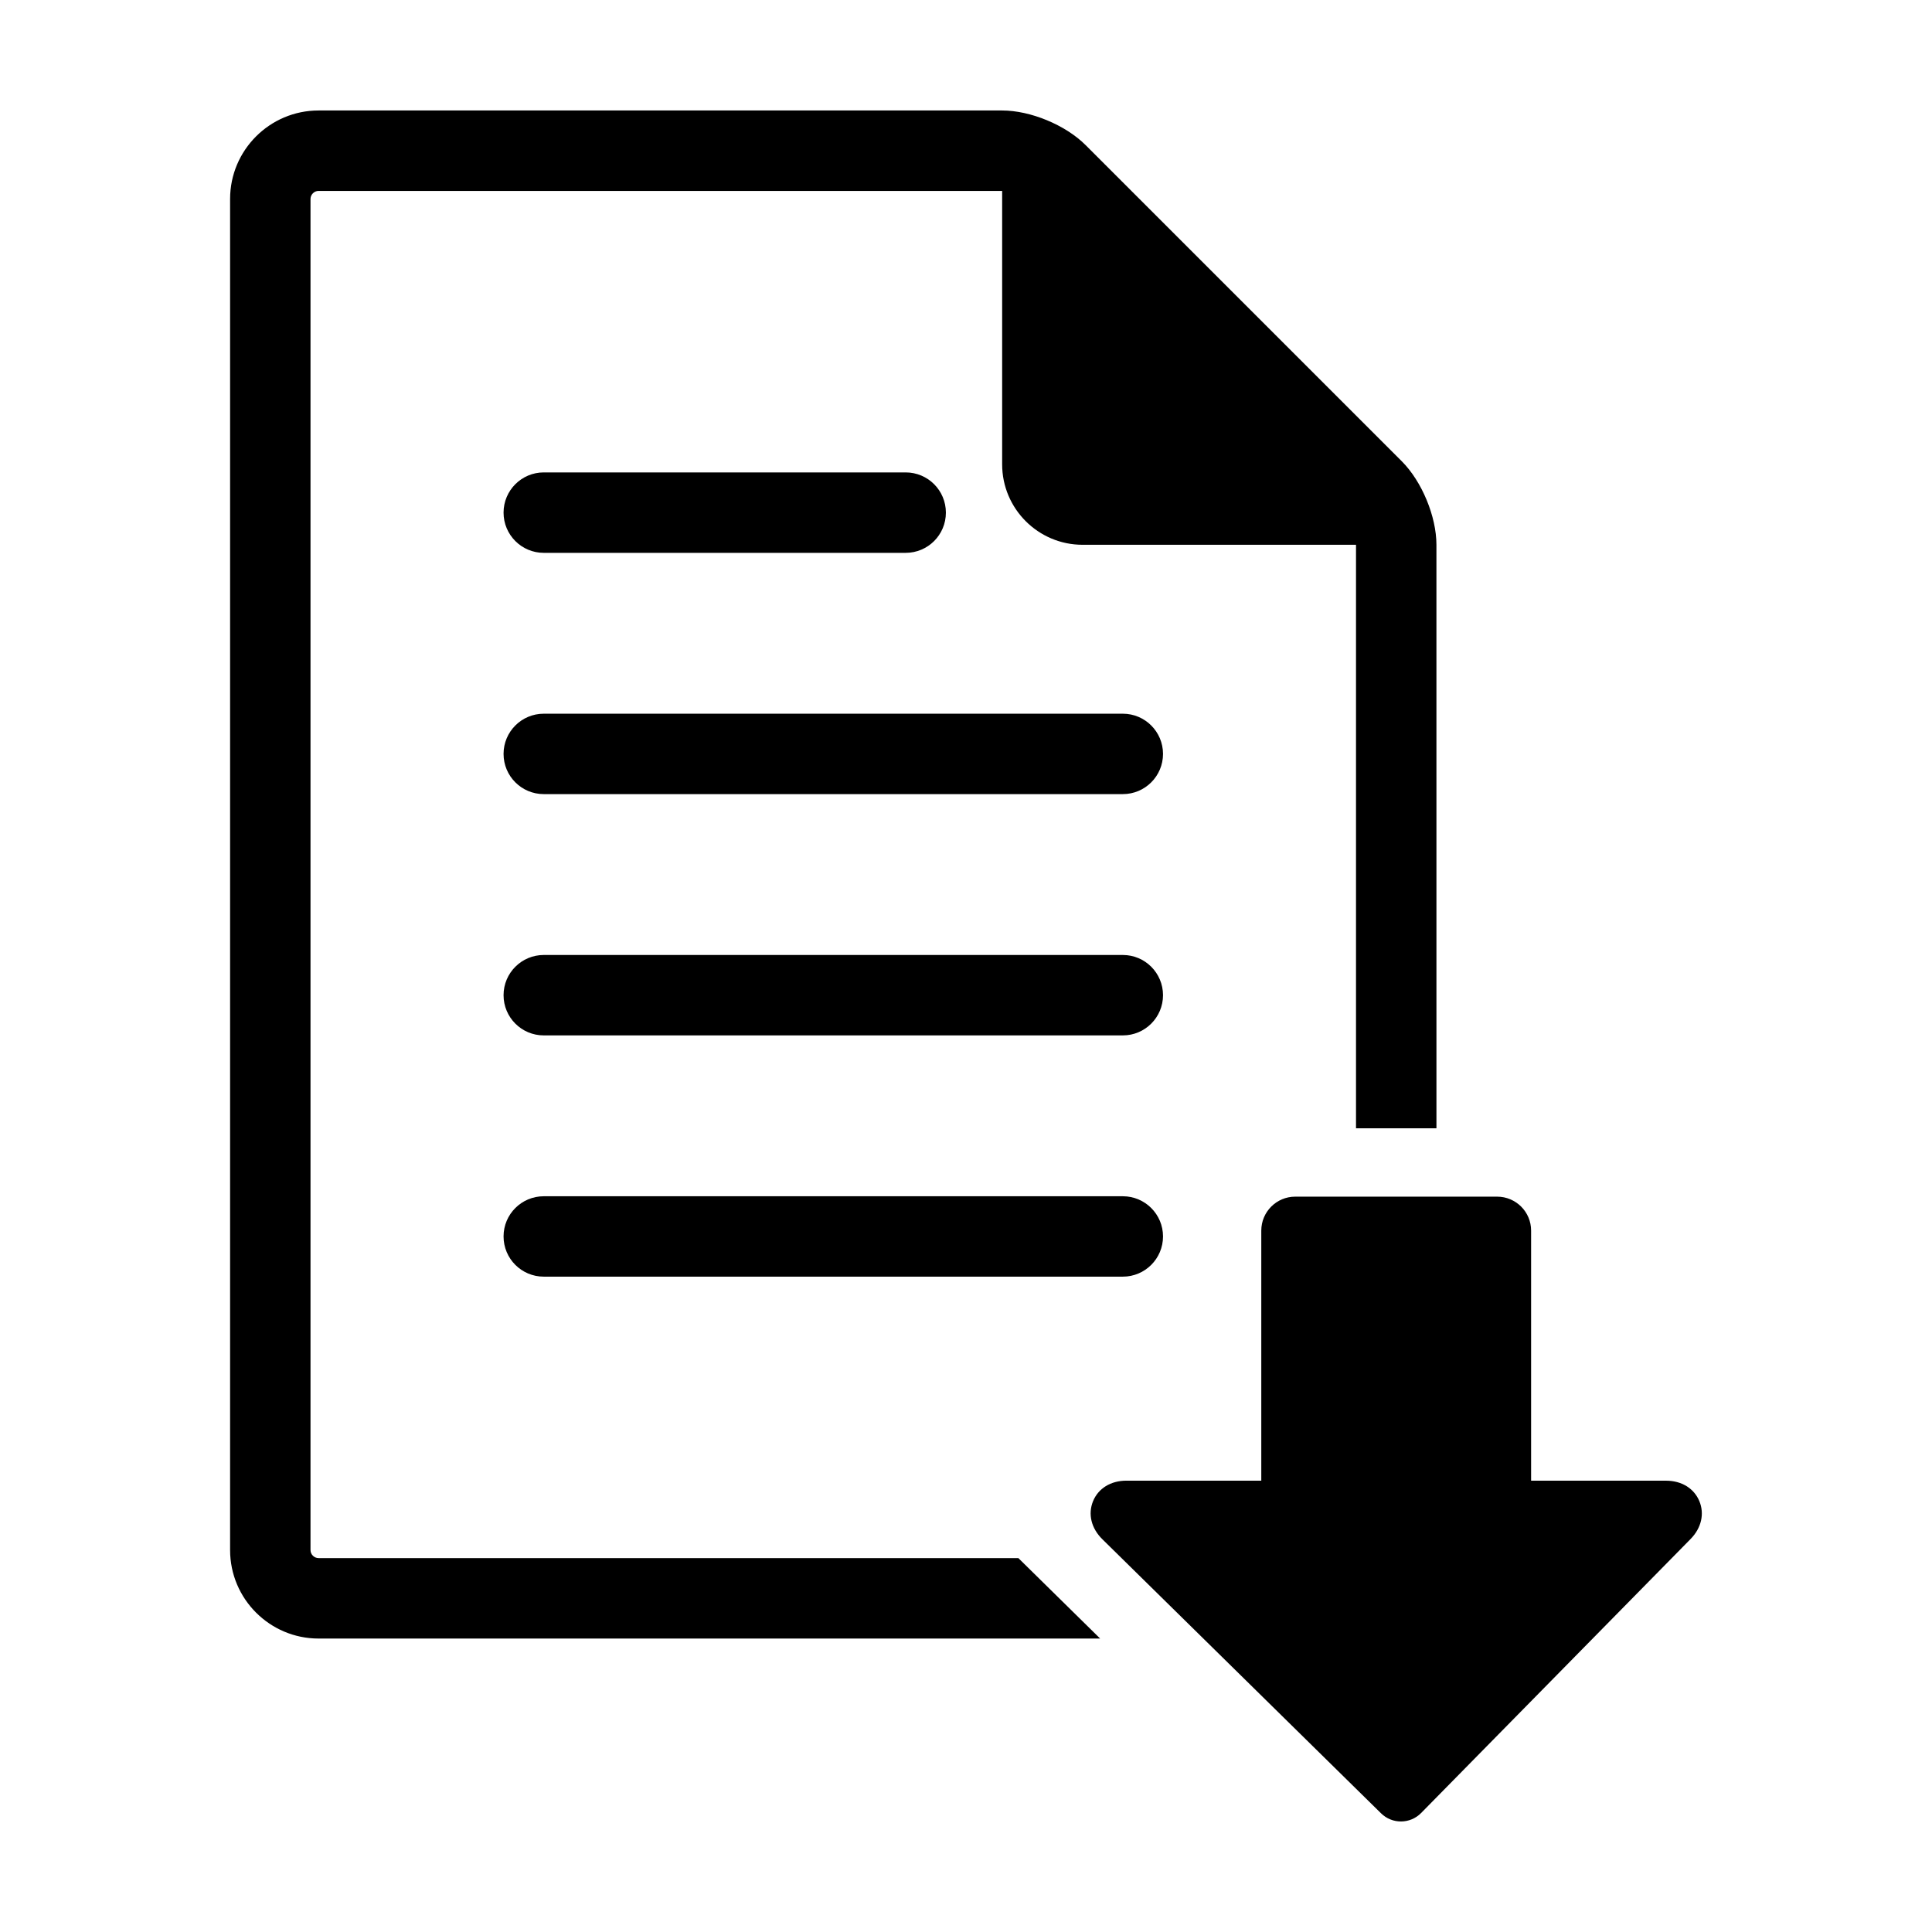 <?xml version="1.0" encoding="UTF-8"?>
<!-- Uploaded to: ICON Repo, www.svgrepo.com, Generator: ICON Repo Mixer Tools -->
<svg fill="#000000" width="800px" height="800px" version="1.1" viewBox="144 144 512 512" xmlns="http://www.w3.org/2000/svg">
 <g>
  <path d="m594.34 541.8c-1.422-3.387-4.719-5.402-8.82-5.402h-35.762v-66.277c0-4.969-4.031-8.996-9.004-8.996h-53.508c-4.961 0-8.992 4.031-8.992 8.996v66.27h-35.75c-4.137 0-7.441 2.035-8.836 5.441-1.391 3.414-0.48 7.184 2.473 10.086l73.84 72.617c2.973 2.934 7.734 2.883 10.641-0.082l71.379-72.578c2.887-2.926 3.75-6.695 2.34-10.074z"/>
  <path d="m441.56 397.08h-153.46c-5.879 0-10.652 4.766-10.652 10.656 0 5.883 4.769 10.656 10.652 10.656h153.46c5.883 0 10.652-4.769 10.652-10.656-0.004-5.891-4.769-10.656-10.652-10.656z"/>
  <path d="m441.56 461.02h-153.46c-5.879 0-10.652 4.762-10.652 10.645 0 5.894 4.769 10.66 10.652 10.66h153.46c5.883 0 10.652-4.766 10.652-10.66-0.004-5.871-4.769-10.645-10.652-10.645z"/>
  <path d="m441.56 333.14h-153.46c-5.879 0-10.652 4.769-10.652 10.652 0 5.891 4.769 10.656 10.652 10.656h153.46c5.883 0 10.652-4.766 10.652-10.656-0.004-5.879-4.769-10.652-10.652-10.652z"/>
  <path d="m288.1 290.51h95.91c5.891 0 10.66-4.769 10.66-10.656 0-5.891-4.769-10.66-10.66-10.66h-95.91c-5.879 0-10.652 4.769-10.652 10.66 0 5.879 4.773 10.656 10.652 10.656z"/>
  <path d="m228.42 556.91c-1.16 0-2.133-0.961-2.133-2.125v-358.06c0-1.152 0.969-2.133 2.133-2.133h181.16v72.465c0 11.754 9.559 21.316 21.312 21.316h72.465v154.63h21.316l-0.004-154.63c0-7.496-3.856-16.785-9.145-22.094l-83.855-83.855c-5.305-5.301-14.59-9.145-22.09-9.145h-181.16c-12.922 0-23.441 10.516-23.441 23.441v358.07c0 12.922 10.52 23.441 23.441 23.441h207.13l-21.668-21.316-185.46 0.004z"/>
 </g>
</svg>